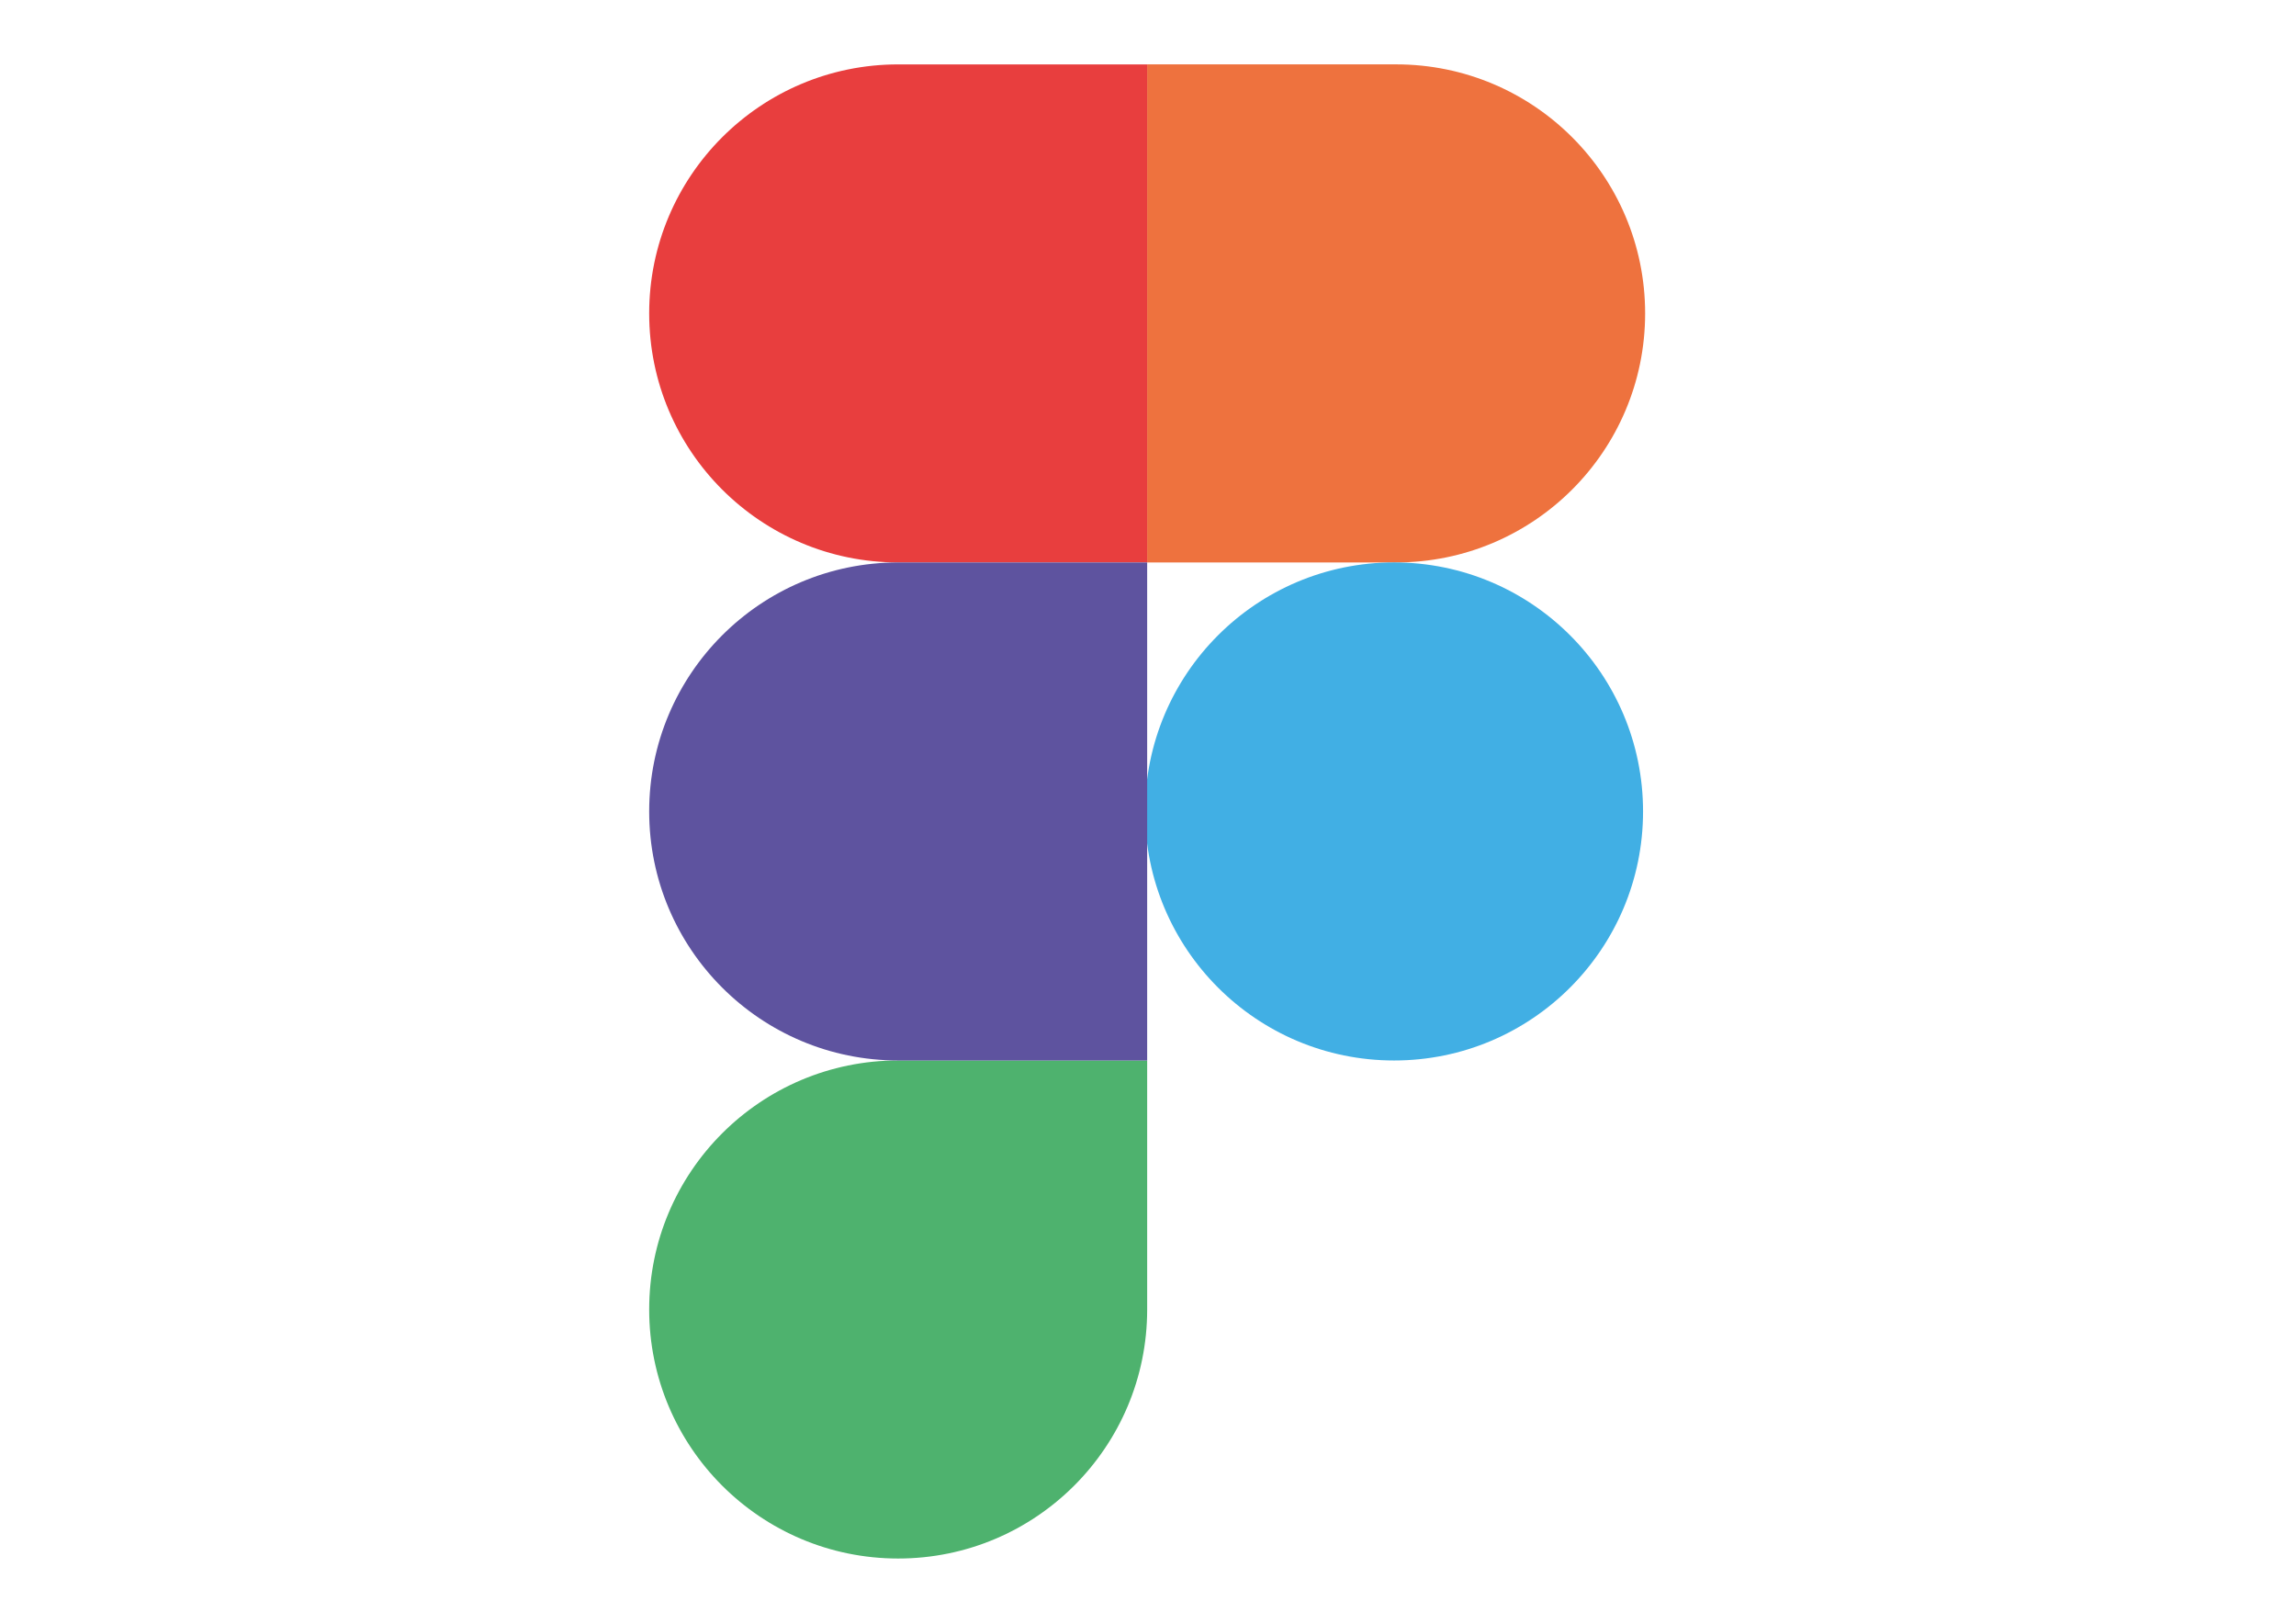 <?xml version="1.0" encoding="UTF-8"?>
<svg id="Laag_1" xmlns="http://www.w3.org/2000/svg" version="1.1" viewBox="0 0 841.89 595.28">
  <!-- Generator: Adobe Illustrator 29.5.0, SVG Export Plug-In . SVG Version: 2.1.0 Build 137)  -->
  <defs>
    <style>
      .st0 {
        fill: #ee723e;
      }

      .st1 {
        fill: #41afe4;
      }

      .st2 {
        fill: #4eb26e;
      }

      .st3 {
        fill: #e83e3e;
      }

      .st4 {
        fill: #5e539f;
      }
    </style>
  </defs>
  <path class="st2" d="M238.04,480.08c0-50.42,40.87-91.3,91.3-91.3h91.3v91.3c0,50.42-40.87,91.3-91.3,91.3s-91.3-40.87-91.3-91.3Z"/>
  <path class="st0" d="M420.63,23.61v182.59h91.3c50.42,0,91.3-40.87,91.3-91.3s-40.87-91.3-91.3-91.3h-91.3Z"/>
  <path class="st1" d="M511.17,388.79c50.42,0,91.3-40.87,91.3-91.3s-40.87-91.3-91.3-91.3-91.3,40.87-91.3,91.3,40.87,91.3,91.3,91.3Z"/>
  <path class="st3" d="M238.04,114.9c0,50.42,40.87,91.3,91.3,91.3h91.3V23.61h-91.3c-50.42,0-91.3,40.87-91.3,91.3Z"/>
  <path class="st4" d="M238.04,297.49c0,50.42,40.87,91.3,91.3,91.3h91.3v-182.59h-91.3c-50.42,0-91.3,40.87-91.3,91.3Z"/>
</svg>